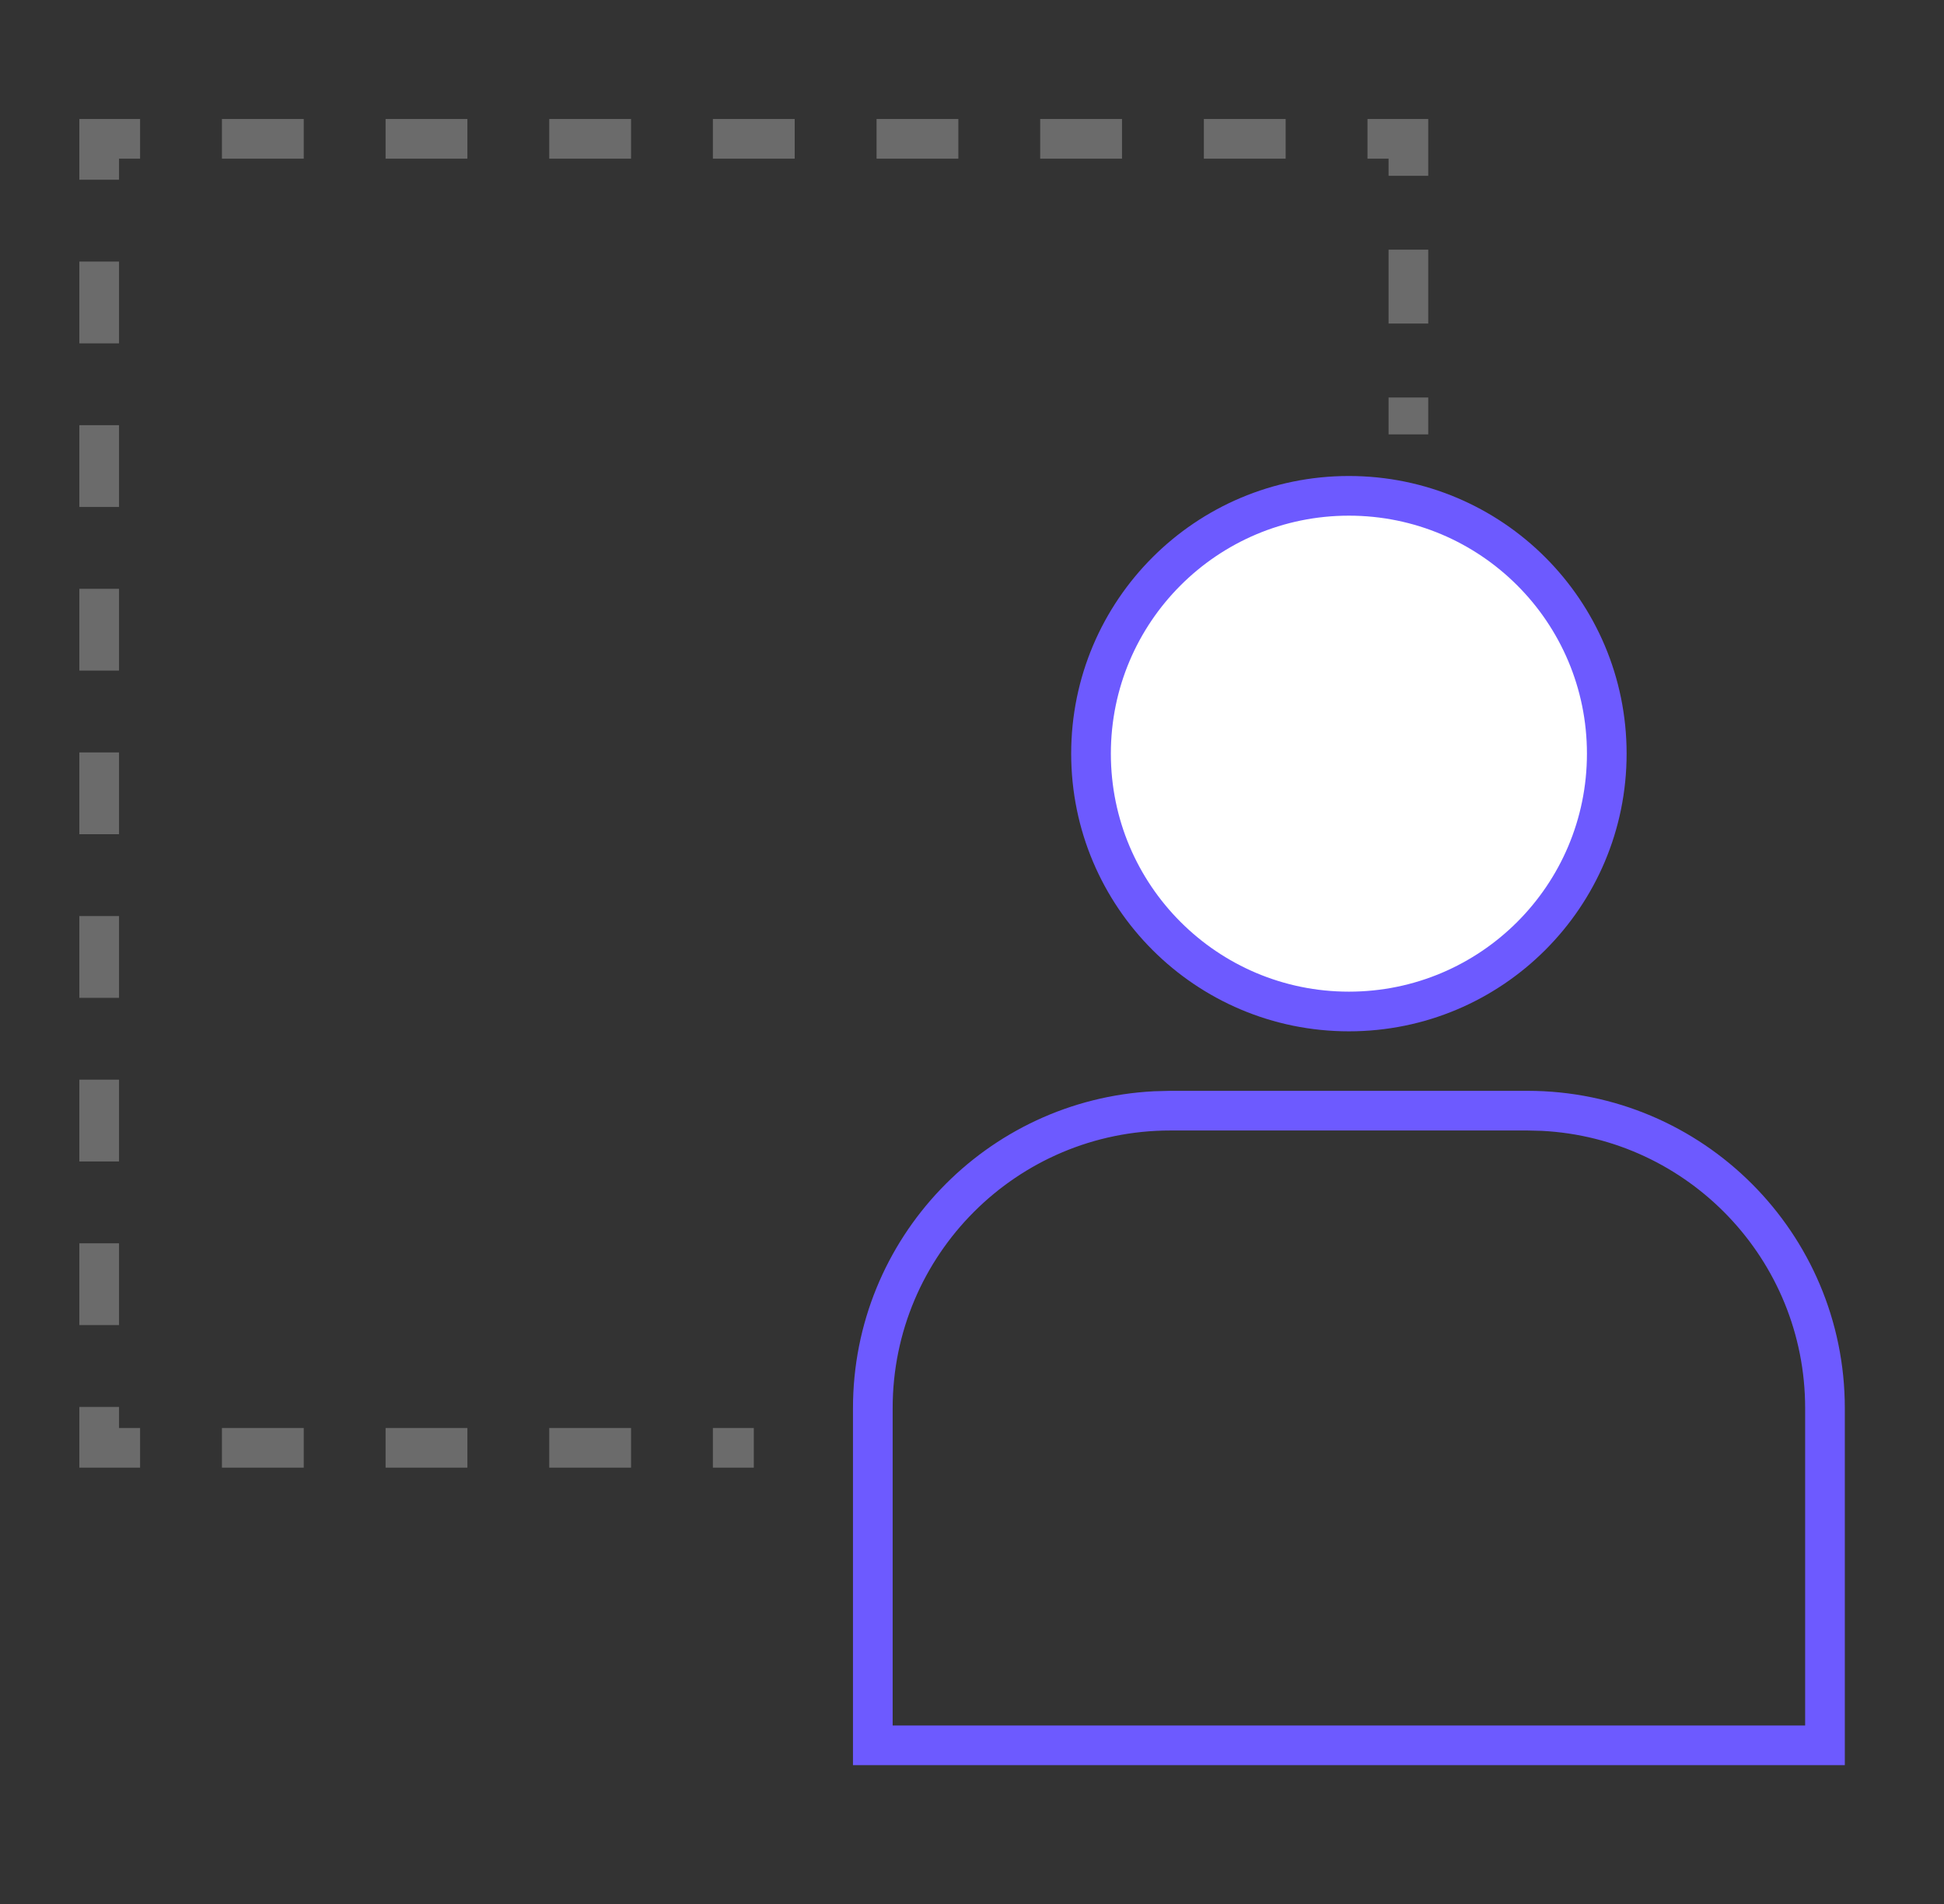 <svg width="49" height="48" viewBox="0 0 49 48" fill="none" xmlns="http://www.w3.org/2000/svg">
<rect x="0" y="0" width="49" height="48" fill="#333333" stroke="none"/>
<path d="M3 35.469V36H3.531V37H2V35.469H3ZM7.656 36V37H5.594V36H7.656ZM11.781 36V37H9.719V36H11.781ZM15.906 36V37H13.844V36H15.906ZM19 36V37H17.969V36H19ZM3 31.344V33.406H2V31.344H3ZM3 27.219V29.281H2V27.219H3ZM3 23.094V25.156H2V23.094H3ZM3 18.969V21.031H2V18.969H3ZM3 14.844V16.906H2V14.844H3ZM3 10.719V12.781H2V10.719H3ZM36 10.021V10.951H35V10.021H36ZM3 6.594V8.656H2V6.594H3ZM36 6.294V8.157H35V6.294H36ZM3.531 3V4H3V4.531H2V3H3.531ZM36 3V4.432H35V4H34.469V3H36ZM7.656 3V4H5.594V3H7.656ZM11.781 3V4H9.719V3H11.781ZM15.906 3V4H13.844V3H15.906ZM20.031 3V4H17.969V3H20.031ZM24.156 3V4H22.094V3H24.156ZM28.281 3V4H26.219V3H28.281ZM32.406 3V4H30.344V3H32.406Z" fill="#6B6B6B"/>
<path d="M34 25.5C37.59 25.5 40.5 22.59 40.5 19C40.5 15.41 37.59 12.5 34 12.5C30.41 12.5 27.5 15.41 27.5 19C27.5 22.59 30.41 25.5 34 25.5Z" fill="white"/>
<path d="M40 19C40 15.686 37.314 13 34 13C30.686 13 28 15.686 28 19C28 22.314 30.686 25 34 25C37.314 25 40 22.314 40 19ZM41 19C41 22.866 37.866 26 34 26C30.134 26 27 22.866 27 19C27 15.134 30.134 12 34 12C37.866 12 41 15.134 41 19Z" fill="#6D5AFF"/>
<path d="M45.5 35.5C45.5 31.755 42.559 28.696 38.86 28.509L38.5 28.5H29.5C25.634 28.5 22.5 31.634 22.5 35.5V43.5H45.5V35.5ZM46.5 44.5H21.5V35.5C21.5 31.22 24.861 27.725 29.088 27.511L29.5 27.5H38.5C42.918 27.5 46.5 31.082 46.5 35.5V44.5Z" fill="#6D5AFF"/>
</svg>
